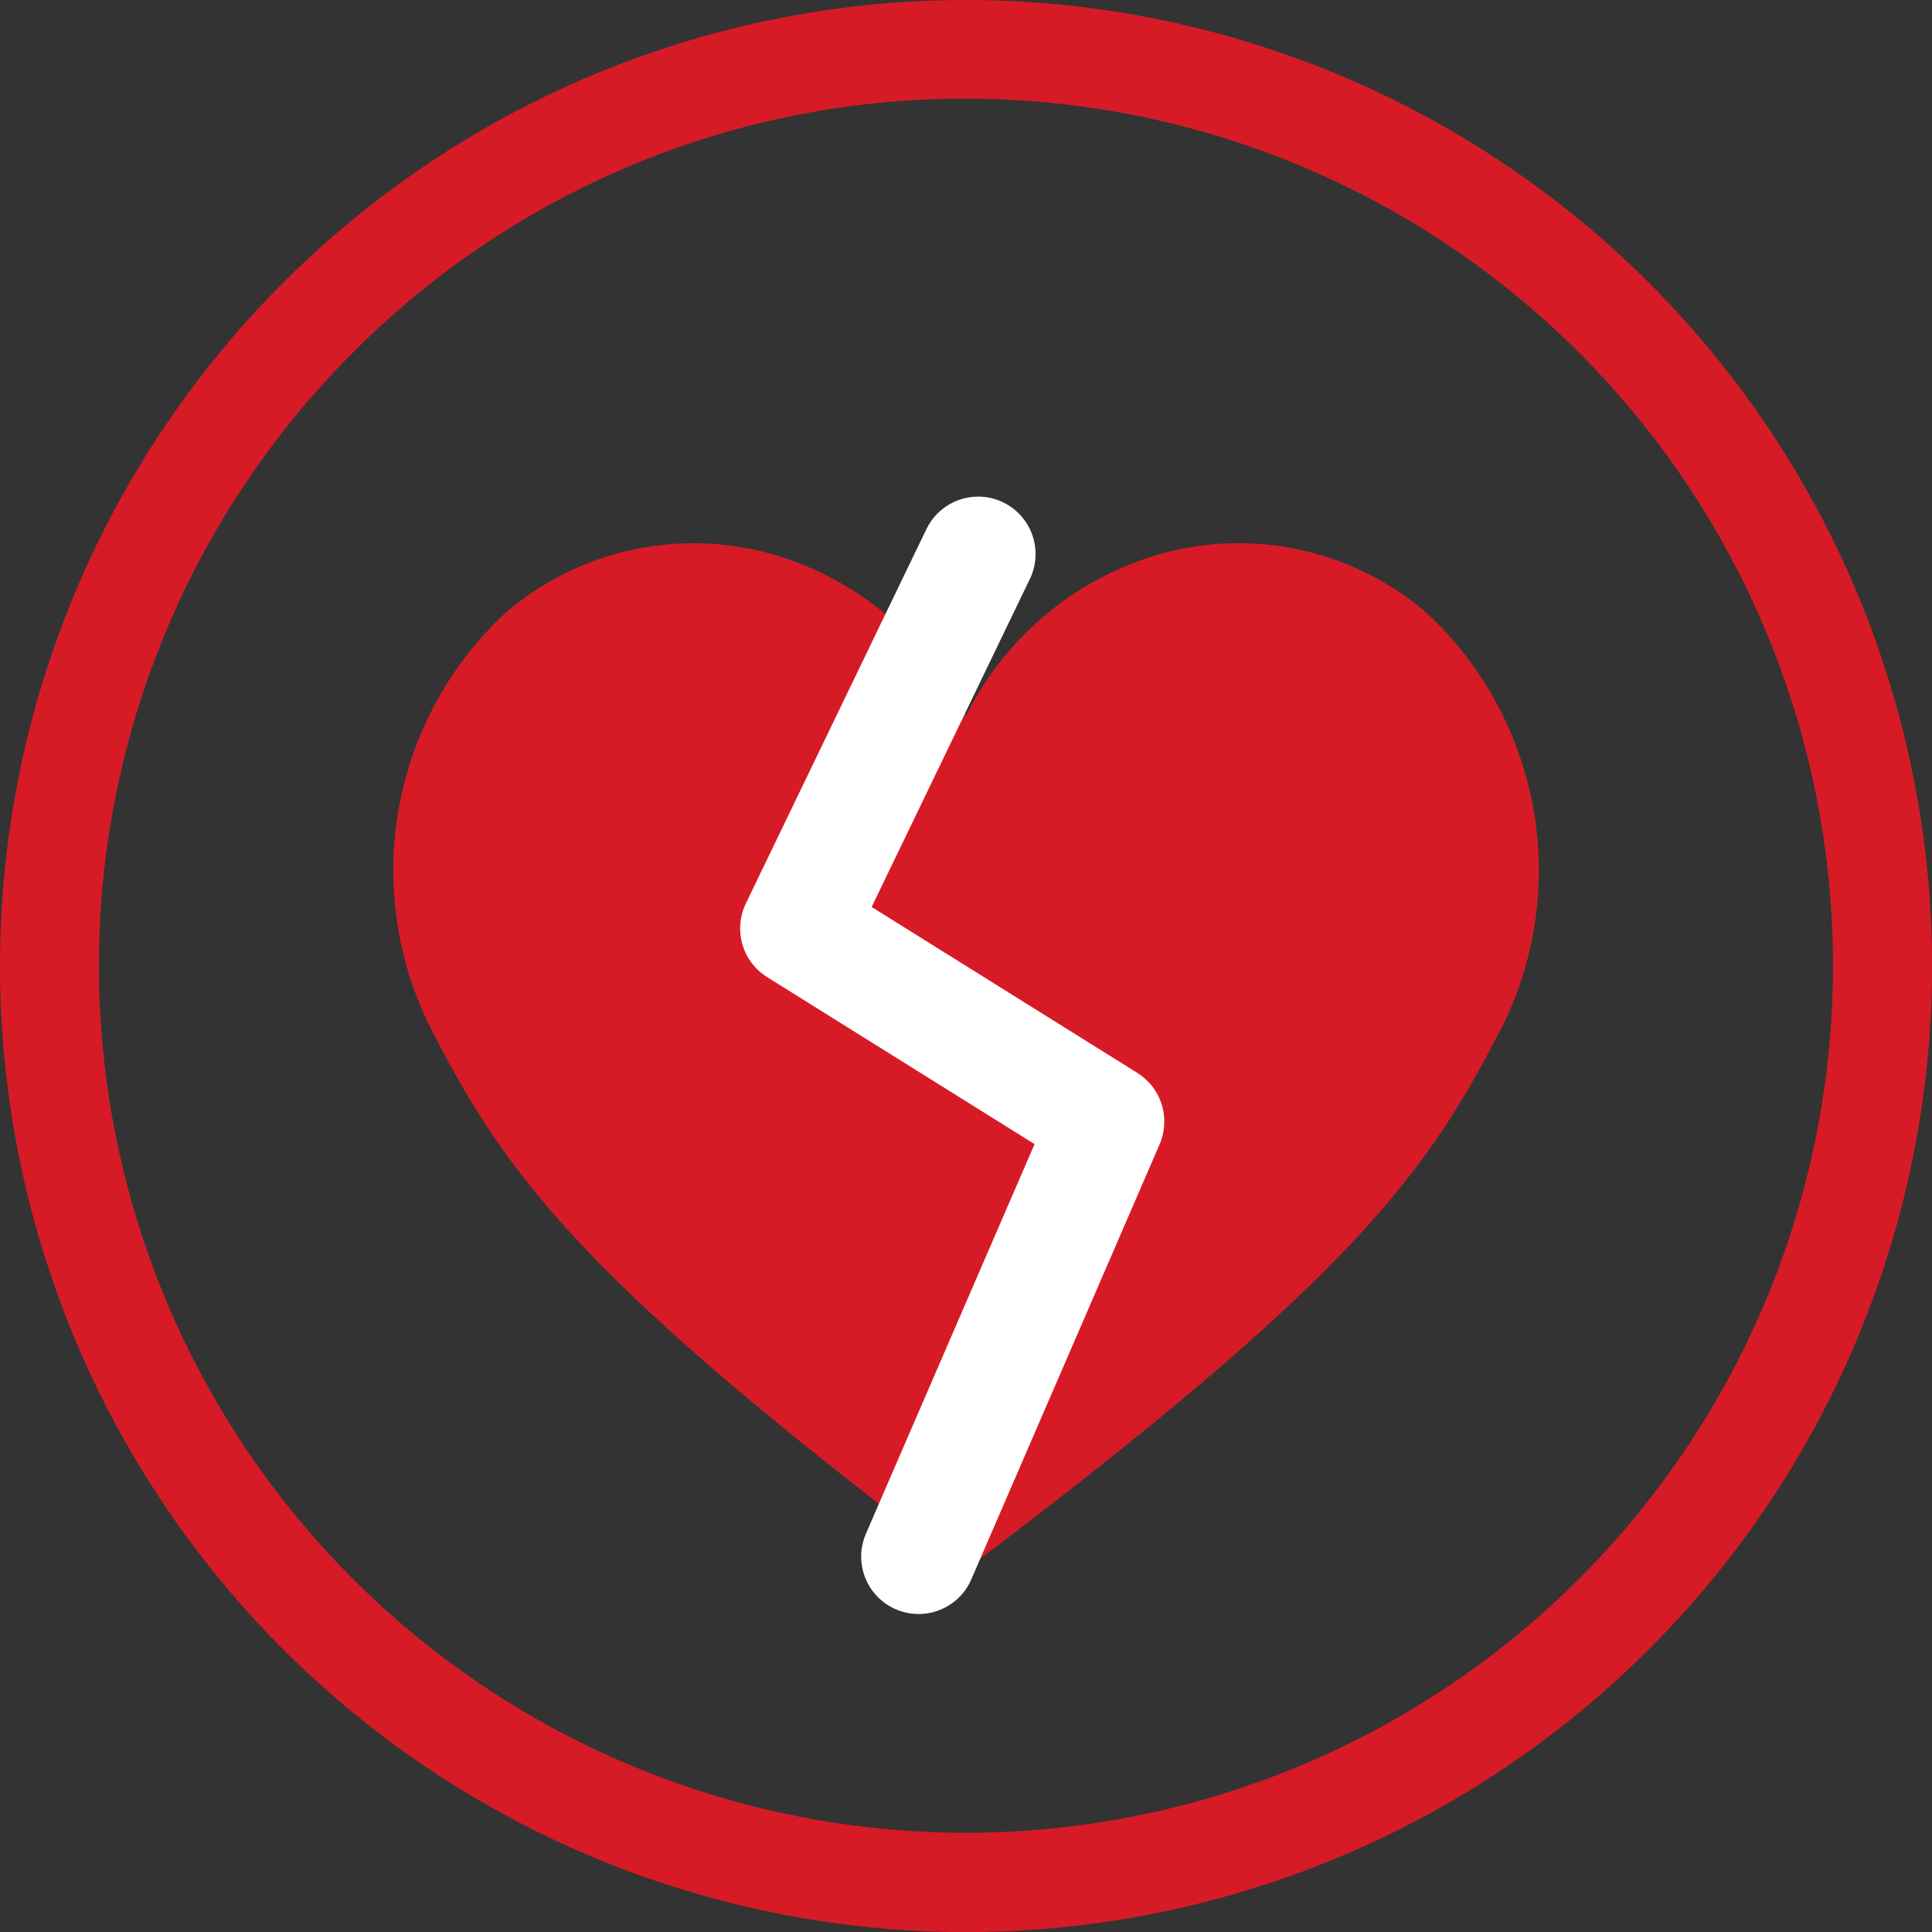 <?xml version="1.0" encoding="UTF-8"?> <svg xmlns="http://www.w3.org/2000/svg" width="33.647" height="33.647" viewBox="0 0 33.647 33.647"><rect x="0" y="0" width="33.647" height="33.647" fill="#333333" stroke="none"/><g id="Group_5014" data-name="Group 5014" transform="translate(-650 -161)"><g id="Group_4992" data-name="Group 4992" transform="translate(650 161)"><g id="Group_1085" data-name="Group 1085" transform="translate(6.848 9.5)"><g id="Group_1049" data-name="Group 1049" transform="translate(0 0)"><path id="Path_906" data-name="Path 906" d="M300.016,279.858a6.12,6.12,0,0,0-1.277-7.347,5.03,5.03,0,0,0-4.733-.971,5.465,5.465,0,0,0-3.266,2.78,5.465,5.465,0,0,0-3.266-2.78,5.036,5.036,0,0,0-4.733.971,6.119,6.119,0,0,0-1.275,7.347c1.3,2.528,2.692,4.383,9.263,9.341,6.574-4.958,7.986-6.812,9.282-9.341" transform="translate(-280.764 -271.357)" fill="#d61b26"></path></g></g><path id="Path_920" data-name="Path 920" d="M241.824,195.719a15.1,15.1,0,1,1-10.68,4.424,15.006,15.006,0,0,1,10.68-4.424m0-1.719a16.824,16.824,0,1,0,16.824,16.824A16.824,16.824,0,0,0,241.824,194Z" transform="translate(-225 -194)" fill="#d61b26"></path></g><path id="Path_7197" data-name="Path 7197" d="M-16737.965-8450.351l-3.145,6.52,5.387,3.364-3.279,7.576" transform="translate(17405 8621)" fill="none" stroke="#fff" stroke-linecap="round" stroke-linejoin="round" stroke-width="2"></path></g></svg> 
